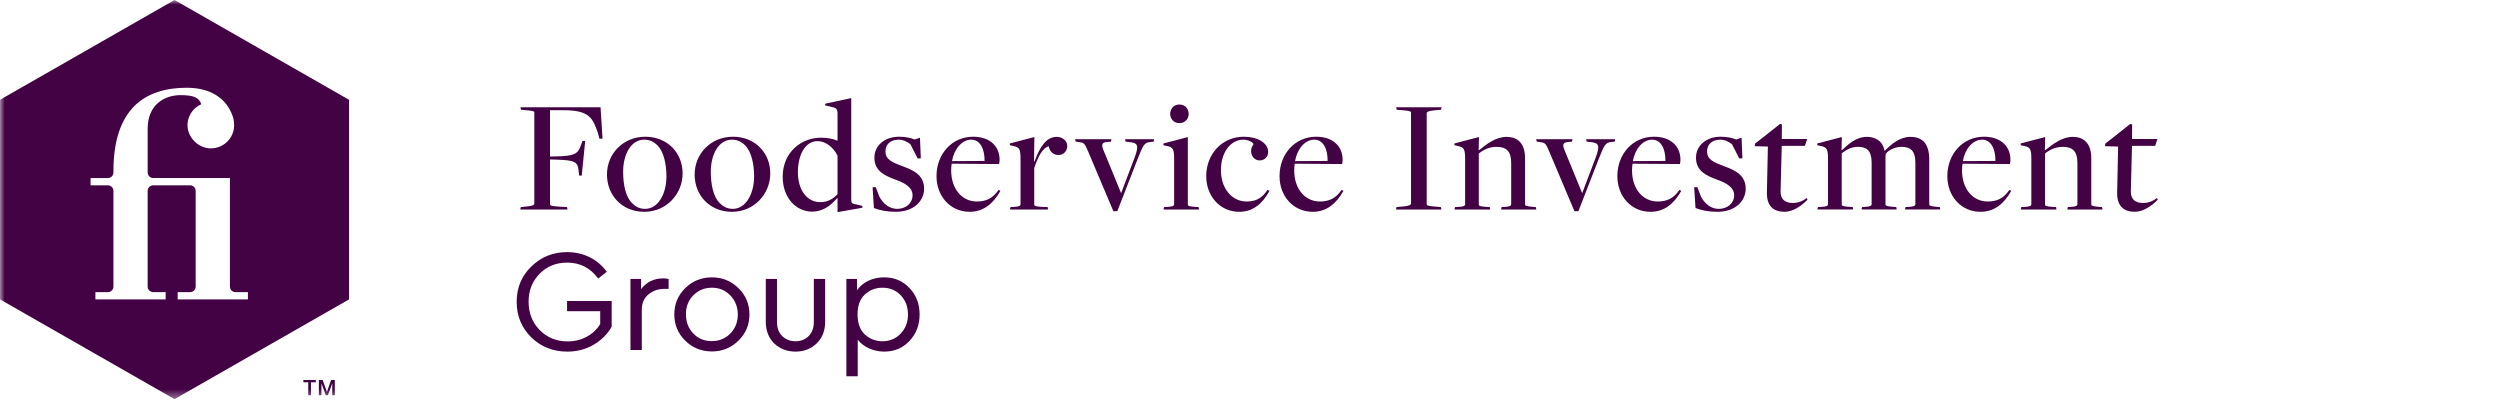 <?xml version="1.0" encoding="UTF-8"?>
<svg width="273px" height="44px" viewBox="0 0 273 44" version="1.1" xmlns="http://www.w3.org/2000/svg" xmlns:xlink="http://www.w3.org/1999/xlink">
    <title>Layer_1</title>
    <defs>
        <rect id="path-1" x="0" y="0" width="273" height="43.588"></rect>
    </defs>
    <g id="landing-page---raport" stroke="none" stroke-width="1" fill="none" fill-rule="evenodd" opacity="0.99">
        <g id="Frame-39557" transform="translate(-92, -680)">
            <g id="Layer_1" transform="translate(92, 680)">
                <mask id="mask-2" fill="white">
                    <use xlink:href="#path-1"></use>
                </mask>
                <g id="Clip" fill-rule="nonzero"></g>
                <g id="Group" mask="url(#mask-2)" fill="#420043" fill-rule="nonzero">
                    <g transform="translate(33.131, 41.495)" id="Vector">
                        <polygon points="0 0 1.357 0 1.357 0.252 0.824 0.252 0.824 1.661 0.53 1.661 0.53 0.252 0 0.252"></polygon>
                        <polygon points="1.689 0 2.103 0 2.566 1.301 2.571 1.301 3.022 0 3.43 0 3.43 1.661 3.151 1.661 3.151 0.38 3.146 0.38 2.681 1.661 2.439 1.661 1.974 0.38 1.969 0.38 1.969 1.661 1.689 1.661"></polygon>
                    </g>
                    <path d="M38.116,32.692 L19.059,43.588 L0,32.692 L0,10.897 L19.057,0 L38.114,10.897 L38.114,32.692 L38.116,32.692 Z M25.72,31.9 C25.381,31.9 25.107,31.629 25.107,31.293 L25.107,19.441 L16.738,19.441 C16.399,19.441 16.125,19.169 16.125,18.833 L16.125,14.06 C16.125,11.353 18.041,10.389 19.706,10.389 C21.107,10.389 21.744,10.632 21.977,11.383 C21.143,11.756 20.543,12.56 20.48,13.51 C20.386,14.9 21.576,16.18 22.983,16.201 C24.405,16.222 25.567,15.084 25.567,13.68 C25.567,13.127 25.457,12.71 25.208,12.201 C25.203,12.192 25.195,12.183 25.19,12.174 C24.573,10.835 23.103,9.582 20.395,9.582 C15.84,9.582 12.387,11.854 12.387,18.697 L12.387,18.837 C12.387,19.173 12.113,19.444 11.773,19.444 L9.891,19.444 L9.891,20.235 L11.773,20.235 C12.113,20.235 12.387,20.507 12.387,20.843 L12.387,31.295 C12.387,31.631 12.113,31.902 11.773,31.902 L10.419,31.902 L10.419,32.693 L18.09,32.693 L18.09,31.902 L16.736,31.902 C16.397,31.902 16.123,31.631 16.123,31.295 L16.123,20.843 C16.123,20.507 16.397,20.235 16.736,20.235 L20.754,20.235 C21.093,20.235 21.367,20.507 21.367,20.843 L21.367,31.295 C21.367,31.631 21.093,31.902 20.754,31.902 L19.4,31.902 L19.4,32.693 L27.071,32.693 L27.071,31.902 L25.717,31.902 L25.72,31.9 Z" id="Vector"></path>
                </g>
                <g id="Group" mask="url(#mask-2)" fill="#420043" fill-rule="nonzero">
                    <g transform="translate(56.42, 10.714)" id="Vector">
                        <path d="M0.449,11.897 L1.17,11.826 C1.765,11.773 1.927,11.648 1.927,11.522 L1.927,1.59 C1.927,1.447 1.873,1.393 1.044,1.322 L0.466,1.269 L0.412,1.001 L9.161,1.001 L9.377,4.431 L9.035,4.431 L8.855,3.751 C8.297,2.18 7.935,1.322 5.139,1.322 L3.641,1.322 L3.641,6.377 L4.417,6.36 C6.166,6.306 6.672,6.163 6.996,5.198 L7.195,4.662 L7.484,4.68 L7.105,8.467 L6.817,8.45 L6.762,7.932 C6.691,6.896 6.221,6.789 4.327,6.716 L3.641,6.699 L3.641,11.576 C3.641,11.719 3.75,11.79 4.561,11.844 L5.499,11.897 L5.553,12.165 L0.395,12.165 L0.449,11.897 Z"></path>
                        <path d="M9.86,8.343 C9.86,6.056 11.646,4.216 14.045,4.216 C16.443,4.216 18.121,5.968 18.121,8.218 C18.121,10.469 16.352,12.416 13.936,12.416 C11.52,12.416 9.86,10.63 9.86,8.343 Z M16.354,8.557 C16.354,7.164 16.047,5.841 15.38,5.164 C15.073,4.859 14.622,4.538 13.936,4.538 C12.439,4.538 11.627,6.217 11.627,8.021 C11.627,9.451 11.898,10.755 12.584,11.451 C12.926,11.809 13.378,12.094 14.027,12.094 C15.451,12.094 16.354,10.45 16.354,8.557 Z"></path>
                        <path d="M19.434,8.343 C19.434,6.056 21.22,4.216 23.618,4.216 C26.017,4.216 27.694,5.968 27.694,8.218 C27.694,10.469 25.926,12.416 23.51,12.416 C21.094,12.416 19.434,10.63 19.434,8.343 Z M25.928,8.557 C25.928,7.164 25.621,5.841 24.954,5.164 C24.647,4.859 24.196,4.538 23.51,4.538 C22.013,4.538 21.201,6.217 21.201,8.021 C21.201,9.451 21.471,10.755 22.157,11.451 C22.5,11.809 22.952,12.094 23.601,12.094 C25.025,12.094 25.928,10.45 25.928,8.557 Z"></path>
                        <path d="M35.038,10.933 L34.984,10.933 C34.263,11.79 33.36,12.397 32.278,12.397 C30.456,12.397 29.049,10.826 29.049,8.592 C29.049,5.876 31.123,4.322 33.216,4.322 C33.882,4.322 34.46,4.412 35.001,4.644 C35.026,4.632 35.038,4.632 35.038,4.644 L35.038,1.643 C35.038,1.25 34.93,1.07 34.46,0.982 L33.666,0.785 L33.703,0.607 L36.534,0 L36.534,11.059 C36.534,11.416 36.606,11.487 36.787,11.541 L37.761,11.773 L37.744,11.97 L35.038,12.452 L35.038,10.934 L35.038,10.933 Z M35.038,10.487 L35.038,6.289 C34.623,5.414 33.776,4.699 32.856,4.699 C31.503,4.699 30.709,6.199 30.709,8.092 C30.709,9.985 31.665,11.361 33.161,11.361 C33.991,11.361 34.568,10.986 35.038,10.487 Z"></path>
                        <path d="M39.011,12.005 L38.866,9.736 L39.209,9.719 L39.605,10.755 C40.038,11.558 40.705,12.094 41.553,12.094 C42.51,12.094 43.231,11.469 43.231,10.611 C43.231,9.754 42.419,9.271 41.3,8.879 C40.164,8.45 39.064,7.95 39.064,6.503 C39.064,5.2 40.164,4.216 41.769,4.216 C42.473,4.216 43.014,4.341 43.465,4.521 L44.042,4.324 L44.133,6.574 L43.791,6.592 L42.997,5.038 C42.708,4.806 42.239,4.538 41.715,4.538 C40.795,4.538 40.272,5.074 40.272,5.824 C40.272,6.699 40.975,7.003 42.129,7.432 C43.391,7.897 44.493,8.433 44.493,9.897 C44.493,11.201 43.393,12.416 41.391,12.416 C40.434,12.416 39.677,12.255 39.01,12.005 L39.011,12.005 Z"></path>
                        <path d="M45.845,8.521 C45.845,6.109 47.522,4.216 49.849,4.216 C51.652,4.216 52.735,5.235 52.735,6.735 C52.735,6.879 52.717,7.021 52.681,7.2 L47.503,7.164 C47.467,7.342 47.449,7.717 47.449,7.897 C47.449,9.951 48.657,11.29 50.245,11.29 C51.183,11.29 51.96,11.005 52.626,10.022 L52.825,10.129 C52.014,11.576 50.931,12.416 49.47,12.416 C47.36,12.416 45.845,10.718 45.845,8.521 Z M51.094,6.86 C51.111,5.627 50.661,4.538 49.633,4.538 C48.605,4.538 47.756,5.592 47.54,6.879 C49.921,6.867 51.105,6.861 51.094,6.861 L51.094,6.86 Z"></path>
                        <path d="M53.921,11.897 L54.3,11.88 C54.823,11.844 55.021,11.79 55.021,11.576 L55.021,6.663 C55.021,5.555 54.895,5.377 54.263,5.233 L53.848,5.143 L53.865,4.946 L56.534,4.25 L56.498,6.912 L56.552,6.912 C57.184,5.18 57.905,4.232 58.97,4.232 C59.619,4.232 60.123,4.678 60.123,5.214 C60.123,5.75 59.762,6.215 59.149,6.215 C58.68,6.215 58.193,5.894 58.104,5.251 C57.472,5.448 56.985,6.215 56.517,7.645 L56.517,11.611 C56.517,11.771 56.643,11.842 57.365,11.879 L57.978,11.896 L58.032,12.164 L53.865,12.164 L53.919,11.896 L53.921,11.897 Z"></path>
                        <path d="M62.381,5.771 C62.039,4.984 61.966,4.859 61.407,4.806 L61.046,4.752 L60.974,4.484 L64.942,4.484 L64.906,4.752 L64.527,4.788 C63.932,4.825 63.823,5.039 64.057,5.629 L66.006,10.381 L67.449,6.576 C67.99,5.129 67.864,4.878 66.817,4.79 L66.493,4.754 L66.438,4.486 L69.614,4.486 L69.559,4.754 L69.235,4.79 C68.495,4.861 68.441,5.094 67.774,6.737 L65.592,12.346 L65.159,12.346 L62.381,5.772 L62.381,5.771 Z"></path>
                        <path d="M70.695,11.897 L71.073,11.88 C71.597,11.844 71.794,11.79 71.794,11.576 L71.794,6.645 C71.794,5.556 71.669,5.377 71.037,5.235 L70.622,5.145 L70.639,4.948 L73.291,4.251 L73.291,11.612 C73.291,11.773 73.399,11.826 74.139,11.88 L74.464,11.897 L74.518,12.165 L70.639,12.165 L70.693,11.897 L70.695,11.897 Z M71.362,1.732 C71.362,1.267 71.669,0.697 72.372,0.697 C73.076,0.697 73.383,1.269 73.383,1.732 C73.383,2.161 73.076,2.733 72.372,2.733 C71.669,2.733 71.362,2.161 71.362,1.732 Z"></path>
                        <path d="M75.299,8.521 C75.299,6.127 77.013,4.216 79.411,4.216 C80.909,4.216 82.063,4.896 82.063,5.878 C82.063,6.45 81.612,6.806 81.143,6.806 C80.565,6.806 80.151,6.288 80.205,5.717 C80.205,5.306 80.458,5.127 80.458,5.02 C80.387,4.806 79.863,4.538 79.358,4.538 C77.988,4.538 76.906,5.878 76.906,7.878 C76.906,9.878 78.114,11.29 79.702,11.29 C80.64,11.29 81.343,11.005 81.992,10.022 L82.209,10.129 C81.415,11.576 80.369,12.416 78.908,12.416 C76.815,12.416 75.3,10.718 75.3,8.521 L75.299,8.521 Z"></path>
                        <path d="M83.304,8.521 C83.304,6.109 84.982,4.216 87.309,4.216 C89.112,4.216 90.194,5.235 90.194,6.735 C90.194,6.879 90.177,7.021 90.14,7.2 L84.963,7.164 C84.926,7.342 84.909,7.717 84.909,7.897 C84.909,9.951 86.117,11.29 87.705,11.29 C88.643,11.29 89.419,11.005 90.086,10.022 L90.285,10.129 C89.473,11.576 88.391,12.416 86.93,12.416 C84.82,12.416 83.304,10.718 83.304,8.521 Z M88.553,6.86 C88.571,5.627 88.12,4.538 87.092,4.538 C86.064,4.538 85.216,5.592 84.999,6.879 C87.38,6.867 88.565,6.861 88.553,6.861 L88.553,6.86 Z"></path>
                        <path d="M96.075,11.897 L96.869,11.826 C97.446,11.773 97.663,11.648 97.663,11.522 L97.663,1.59 C97.663,1.447 97.555,1.393 96.743,1.322 L96.094,1.269 L96.04,1.001 L101,1.001 L100.946,1.269 L100.171,1.34 C99.576,1.393 99.377,1.518 99.377,1.644 L99.377,11.577 C99.377,11.721 99.485,11.774 100.297,11.845 L100.929,11.899 L100.983,12.167 L96.022,12.167 L96.076,11.899 L96.075,11.897 Z"></path>
                        <path d="M102.47,11.897 L102.849,11.88 C103.373,11.844 103.57,11.79 103.57,11.576 L103.57,6.663 C103.57,5.555 103.444,5.377 102.813,5.233 L102.397,5.143 L102.415,4.946 L105.084,4.25 L105.047,5.679 L105.101,5.679 C105.877,5.054 106.905,4.232 108.095,4.232 C108.654,4.232 109.177,4.393 109.52,4.751 C109.953,5.18 110.115,5.823 110.115,6.609 L110.115,11.593 C110.115,11.718 110.151,11.808 110.981,11.879 L111.288,11.896 L111.342,12.164 L107.5,12.164 L107.554,11.896 L107.915,11.879 C108.51,11.842 108.601,11.735 108.601,11.574 L108.601,7.073 C108.601,5.804 108.078,5.322 106.995,5.322 C106.201,5.322 105.534,5.66 105.065,6.054 L105.065,11.611 C105.065,11.771 105.173,11.825 105.894,11.879 L106.273,11.896 L106.309,12.164 L102.413,12.164 L102.467,11.896 L102.47,11.897 Z"></path>
                        <path d="M112.73,5.771 C112.388,4.984 112.315,4.859 111.756,4.806 L111.395,4.752 L111.323,4.484 L115.291,4.484 L115.255,4.752 L114.876,4.788 C114.281,4.825 114.172,5.039 114.406,5.629 L116.354,10.381 L117.798,6.576 C118.339,5.129 118.213,4.878 117.166,4.79 L116.841,4.754 L116.787,4.486 L119.962,4.486 L119.908,4.754 L119.584,4.79 C118.844,4.861 118.79,5.094 118.123,6.737 L115.941,12.346 L115.508,12.346 L112.73,5.772 L112.73,5.771 Z"></path>
                        <path d="M120.195,8.521 C120.195,6.109 121.872,4.216 124.199,4.216 C126.002,4.216 127.085,5.235 127.085,6.735 C127.085,6.879 127.067,7.021 127.03,7.2 L121.853,7.164 C121.817,7.342 121.799,7.717 121.799,7.897 C121.799,9.951 123.007,11.29 124.595,11.29 C125.533,11.29 126.309,11.005 126.976,10.022 L127.175,10.129 C126.364,11.576 125.281,12.416 123.82,12.416 C121.71,12.416 120.195,10.718 120.195,8.521 Z M125.444,6.86 C125.461,5.627 125.011,4.538 123.983,4.538 C122.954,4.538 122.106,5.592 121.89,6.879 C124.271,6.867 125.455,6.861 125.444,6.861 L125.444,6.86 Z"></path>
                        <path d="M128.73,12.005 L128.585,9.736 L128.927,9.719 L129.323,10.755 C129.756,11.558 130.423,12.094 131.271,12.094 C132.228,12.094 132.949,11.469 132.949,10.611 C132.949,9.754 132.137,9.271 131.018,8.879 C129.882,8.45 128.782,7.95 128.782,6.503 C128.782,5.2 129.882,4.216 131.488,4.216 C132.191,4.216 132.732,4.341 133.183,4.521 L133.761,4.324 L133.851,6.574 L133.509,6.592 L132.715,5.038 C132.427,4.806 131.957,4.538 131.434,4.538 C130.514,4.538 129.99,5.074 129.99,5.824 C129.99,6.699 130.694,7.003 131.848,7.432 C133.11,7.897 134.211,8.433 134.211,9.897 C134.211,11.201 133.111,12.416 131.109,12.416 C130.153,12.416 129.395,12.255 128.728,12.005 L128.73,12.005 Z"></path>
                        <path d="M136.525,10.343 L136.633,5.288 L135.19,5.252 L135.244,4.948 L136.218,4.198 L137.95,2.822 L138.166,2.875 L138.149,4.465 L140.926,4.465 L140.673,5.216 L138.147,5.216 L138.021,10.164 C138.004,11.004 138.454,11.45 139.357,11.45 C139.952,11.45 140.456,11.235 140.872,10.914 L140.962,11.092 C140.259,11.806 139.357,12.414 138.456,12.414 C137.248,12.414 136.508,11.789 136.525,10.342 L136.525,10.343 Z"></path>
                        <path d="M142.097,11.897 L142.476,11.88 C142.999,11.844 143.197,11.79 143.197,11.576 L143.197,6.663 C143.197,5.555 143.071,5.377 142.439,5.233 L142.024,5.143 L142.041,4.946 L144.71,4.25 L144.674,5.66 L144.728,5.678 C145.414,5.035 146.26,4.231 147.451,4.231 C148.046,4.231 148.533,4.428 148.894,4.767 C149.111,4.981 149.291,5.32 149.364,5.731 L149.4,5.749 C150.14,4.999 151.041,4.231 152.214,4.231 C152.81,4.231 153.279,4.392 153.658,4.749 C154.073,5.178 154.253,5.875 154.253,6.661 L154.253,11.592 C154.253,11.716 154.271,11.806 155.101,11.877 L155.408,11.894 L155.463,12.162 L151.603,12.162 L151.657,11.894 L152.036,11.877 C152.631,11.841 152.739,11.734 152.739,11.573 L152.739,7.071 C152.739,5.802 152.27,5.32 151.207,5.32 C150.521,5.32 149.746,5.695 149.493,6.107 C149.51,6.16 149.475,6.321 149.475,6.375 L149.475,11.59 C149.475,11.715 149.493,11.805 150.323,11.876 L150.648,11.893 L150.702,12.161 L146.86,12.161 L146.914,11.893 L147.275,11.876 C147.871,11.839 147.961,11.732 147.961,11.571 L147.961,7.07 C147.961,5.801 147.492,5.319 146.464,5.319 C145.743,5.319 145.165,5.658 144.696,6.033 L144.696,11.606 C144.696,11.767 144.804,11.821 145.525,11.874 L145.904,11.892 L145.94,12.16 L142.044,12.16 L142.098,11.892 L142.097,11.897 Z"></path>
                        <path d="M156.228,8.521 C156.228,6.109 157.906,4.216 160.233,4.216 C162.036,4.216 163.118,5.235 163.118,6.735 C163.118,6.879 163.101,7.021 163.064,7.2 L157.887,7.164 C157.85,7.342 157.833,7.717 157.833,7.897 C157.833,9.951 159.041,11.29 160.629,11.29 C161.567,11.29 162.343,11.005 163.01,10.022 L163.209,10.129 C162.397,11.576 161.315,12.416 159.854,12.416 C157.744,12.416 156.228,10.718 156.228,8.521 Z M161.477,6.86 C161.495,5.627 161.044,4.538 160.016,4.538 C158.988,4.538 158.14,5.592 157.923,6.879 C160.304,6.867 161.489,6.861 161.477,6.861 L161.477,6.86 Z"></path>
                        <path d="M164.303,11.897 L164.681,11.88 C165.205,11.844 165.402,11.79 165.402,11.576 L165.402,6.663 C165.402,5.555 165.277,5.377 164.645,5.233 L164.229,5.143 L164.247,4.946 L166.916,4.25 L166.88,5.679 L166.934,5.679 C167.709,5.054 168.737,4.232 169.927,4.232 C170.486,4.232 171.01,4.393 171.352,4.751 C171.785,5.18 171.947,5.823 171.947,6.609 L171.947,11.593 C171.947,11.718 171.984,11.808 172.813,11.879 L173.12,11.896 L173.174,12.164 L169.332,12.164 L169.386,11.896 L169.747,11.879 C170.343,11.842 170.433,11.735 170.433,11.574 L170.433,7.073 C170.433,5.804 169.91,5.322 168.828,5.322 C168.033,5.322 167.367,5.66 166.897,6.054 L166.897,11.611 C166.897,11.771 167.005,11.825 167.726,11.879 L168.105,11.896 L168.142,12.164 L164.246,12.164 L164.3,11.896 L164.303,11.897 Z"></path>
                        <path d="M174.772,10.343 L174.88,5.288 L173.437,5.252 L173.491,4.948 L174.465,4.198 L176.197,2.822 L176.413,2.875 L176.396,4.465 L179.173,4.465 L178.92,5.216 L176.394,5.216 L176.268,10.164 C176.251,11.004 176.701,11.45 177.604,11.45 C178.199,11.45 178.703,11.235 179.119,10.914 L179.209,11.092 C178.506,11.806 177.604,12.414 176.703,12.414 C175.495,12.414 174.755,11.789 174.772,10.342 L174.772,10.343 Z"></path>
                        <path d="M9.846,18.967 L8.896,19.7 C8.044,18.537 6.918,17.963 5.518,17.963 C4.295,17.963 3.282,18.378 2.494,19.19 C1.705,20.003 1.303,21.006 1.303,22.233 C1.303,23.46 1.705,24.496 2.51,25.324 C3.33,26.153 4.344,26.567 5.582,26.567 C7.127,26.567 8.398,25.834 9.122,24.687 L9.122,23.269 L5.502,23.269 L5.502,22.154 L10.376,22.154 L10.376,24.958 C9.91,25.786 9.234,26.455 8.366,26.949 C7.513,27.443 6.564,27.682 5.518,27.682 C3.958,27.682 2.654,27.156 1.593,26.121 C0.531,25.069 0,23.779 0,22.249 C0,20.72 0.531,19.429 1.593,18.394 C2.671,17.342 3.974,16.816 5.518,16.816 C7.32,16.816 8.864,17.613 9.846,18.967 Z"></path>
                        <path d="M16.593,19.748 L16.593,20.831 L16.126,20.831 C15.45,20.831 14.871,21.038 14.389,21.437 C13.906,21.835 13.665,22.393 13.665,23.11 L13.665,27.507 L12.426,27.507 L12.426,19.748 L13.584,19.748 L13.584,20.863 C14.179,20.082 14.984,19.684 16.013,19.684 C16.19,19.684 16.383,19.7 16.593,19.748 Z"></path>
                        <path d="M24.213,20.752 C25.018,21.532 25.42,22.488 25.42,23.619 C25.42,24.751 25.018,25.707 24.213,26.487 C23.425,27.268 22.444,27.666 21.302,27.666 C20.159,27.65 19.194,27.268 18.406,26.487 C17.617,25.707 17.215,24.751 17.215,23.619 C17.215,22.488 17.617,21.532 18.406,20.752 C19.194,19.971 20.175,19.573 21.318,19.573 C22.46,19.573 23.425,19.971 24.213,20.752 Z M19.274,21.548 C18.744,22.106 18.47,22.807 18.486,23.635 C18.486,24.464 18.76,25.149 19.291,25.707 C19.821,26.264 20.497,26.535 21.302,26.535 C22.106,26.535 22.782,26.264 23.329,25.707 C23.876,25.149 24.149,24.448 24.149,23.635 C24.149,22.823 23.876,22.106 23.329,21.548 C22.798,20.991 22.122,20.704 21.318,20.704 C20.513,20.704 19.821,20.991 19.274,21.548 Z"></path>
                        <path d="M33.687,19.748 L33.687,24.416 C33.687,25.388 33.382,26.185 32.754,26.79 C32.143,27.38 31.371,27.682 30.454,27.682 C29.537,27.682 28.749,27.38 28.121,26.79 C27.51,26.185 27.204,25.388 27.204,24.416 L27.204,19.748 L28.427,19.748 L28.427,24.496 C28.427,25.754 29.295,26.551 30.454,26.551 C31.612,26.551 32.449,25.723 32.449,24.496 L32.449,19.748 L33.687,19.748 Z"></path>
                        <path d="M42.891,20.736 C43.631,21.516 44.001,22.472 44.001,23.619 C44.001,24.767 43.631,25.738 42.891,26.519 C42.167,27.3 41.234,27.682 40.123,27.682 C39.013,27.682 37.871,27.204 37.244,26.376 L37.244,30.375 L36.005,30.375 L36.005,19.748 L37.163,19.748 L37.163,20.991 C37.759,20.098 38.885,19.573 40.123,19.573 C41.234,19.573 42.167,19.955 42.891,20.736 Z M41.925,25.723 C42.456,25.165 42.73,24.48 42.73,23.635 C42.73,22.791 42.472,22.09 41.941,21.532 C41.41,20.975 40.751,20.704 39.947,20.704 C39.19,20.704 38.547,20.959 38.016,21.453 C37.485,21.947 37.228,22.663 37.228,23.619 C37.228,24.575 37.485,25.308 38.016,25.802 C38.547,26.296 39.19,26.551 39.947,26.551 C40.703,26.551 41.394,26.28 41.925,25.723 Z"></path>
                    </g>
                </g>
            </g>
        </g>
    </g>
</svg>